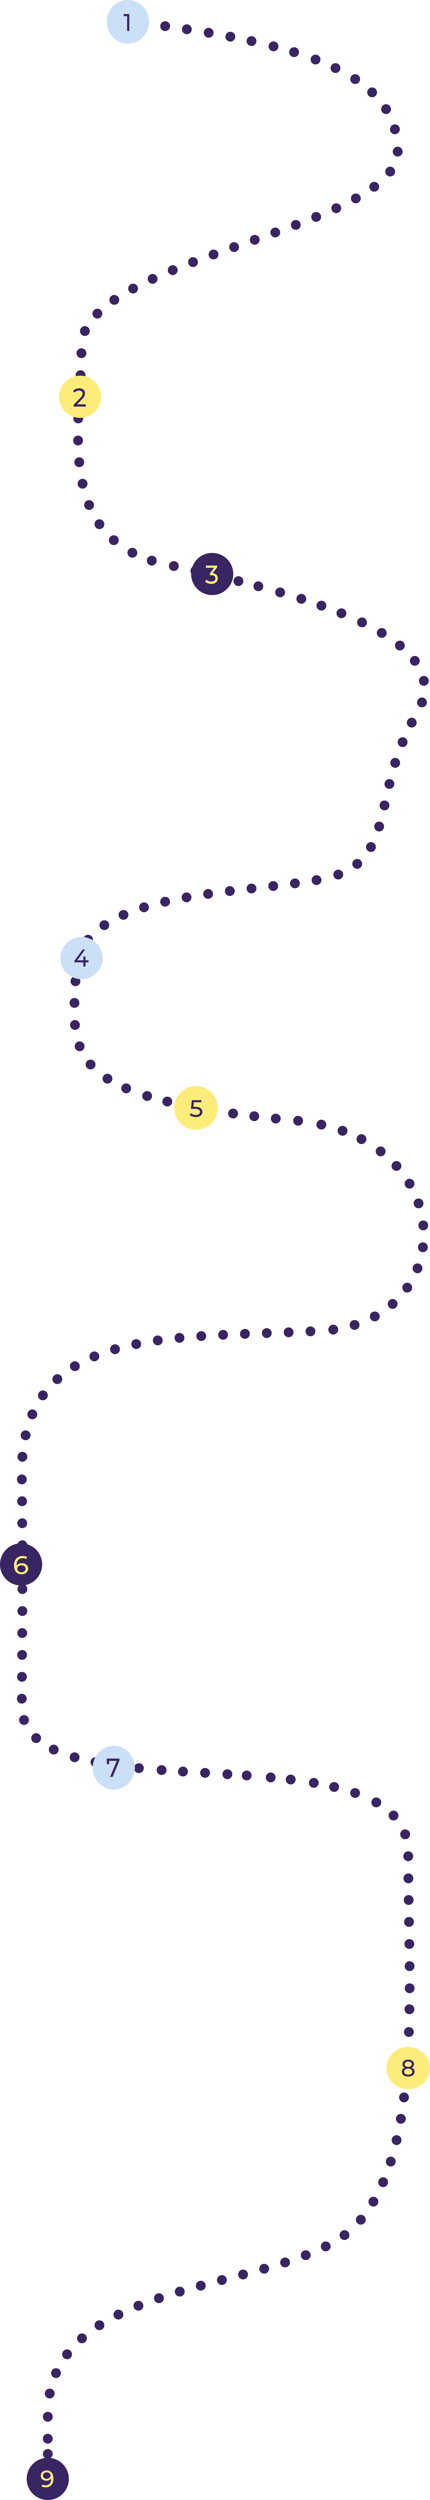 <?xml version="1.0" encoding="UTF-8"?> <svg xmlns="http://www.w3.org/2000/svg" width="306" height="1777" viewBox="0 0 306 1777" fill="none"> <circle cx="88.009" cy="14.879" r="3.5" transform="rotate(6.591 88.009 14.879)" fill="#3A2563"></circle> <circle cx="102.494" cy="16.618" r="3.5" transform="rotate(7.14 102.494 16.618)" fill="#3A2563"></circle> <circle cx="117.547" cy="18.584" r="3.5" transform="rotate(7.816 117.547 18.584)" fill="#3A2563"></circle> <circle cx="132.954" cy="20.799" r="3.5" transform="rotate(8.65 132.954 20.799)" fill="#3A2563"></circle> <circle cx="148.488" cy="23.289" r="3.5" transform="rotate(9.678 148.488 23.289)" fill="#3A2563"></circle> <circle cx="163.91" cy="26.077" r="3.5" transform="rotate(10.951 163.91 26.077)" fill="#3A2563"></circle> <circle cx="178.973" cy="29.184" r="3.5" transform="rotate(12.536 178.973 29.184)" fill="#3A2563"></circle> <circle cx="194.645" cy="32.938" r="3.5" transform="rotate(14.614 194.645 32.938)" fill="#3A2563"></circle> <circle cx="209.257" cy="37.072" r="3.5" transform="rotate(17.25 209.257 37.072)" fill="#3A2563"></circle> <circle cx="224.553" cy="42.311" r="3.5" transform="rotate(20.91 224.553 42.311)" fill="#3A2563"></circle> <circle cx="238.749" cy="48.389" r="3.5" transform="rotate(25.876 238.749 48.389)" fill="#3A2563"></circle> <circle cx="252.754" cy="56.227" r="3.5" transform="rotate(33.157 252.754 56.227)" fill="#3A2563"></circle> <circle cx="264.817" cy="65.638" r="3.5" transform="rotate(43.49 264.817 65.638)" fill="#3A2563"></circle> <circle cx="274.727" cy="77.567" r="3.5" transform="rotate(57.902 274.727 77.567)" fill="#3A2563"></circle> <circle cx="281.029" cy="91.904" r="3.5" transform="rotate(74.843 281.029 91.904)" fill="#3A2563"></circle> <circle cx="283.005" cy="107.778" r="3.5" transform="rotate(91.097 283.005 107.778)" fill="#3A2563"></circle> <circle cx="277.666" cy="121.954" r="3.5" transform="rotate(126.452 277.666 121.954)" fill="#3A2563"></circle> <circle cx="266.321" cy="132.76" r="3.5" transform="rotate(143.531 266.321 132.76)" fill="#3A2563"></circle> <circle cx="253.23" cy="141.017" r="3.5" transform="rotate(150.946 253.23 141.017)" fill="#3A2563"></circle> <circle cx="239.297" cy="147.995" r="3.5" transform="rotate(155.199 239.297 147.995)" fill="#3A2563"></circle> <circle cx="225.005" cy="154.17" r="3.5" transform="rotate(157.72 225.005 154.17)" fill="#3A2563"></circle> <circle cx="210.504" cy="159.855" r="3.5" transform="rotate(159.271 210.504 159.855)" fill="#3A2563"></circle> <circle cx="195.902" cy="165.238" r="3.5" transform="rotate(160.148 195.902 165.238)" fill="#3A2563"></circle> <circle cx="181.269" cy="170.454" r="3.5" transform="rotate(160.526 181.269 170.454)" fill="#3A2563"></circle> <circle cx="166.613" cy="175.632" r="3.5" transform="rotate(160.5 166.613 175.632)" fill="#3A2563"></circle> <circle cx="151.936" cy="180.888" r="3.5" transform="rotate(160.039 151.936 180.888)" fill="#3A2563"></circle> <circle cx="137.385" cy="186.295" r="3.5" transform="rotate(159.163 137.385 186.295)" fill="#3A2563"></circle> <circle cx="122.932" cy="192.011" r="3.5" transform="rotate(157.705 122.932 192.011)" fill="#3A2563"></circle> <circle cx="108.611" cy="198.226" r="3.5" transform="rotate(155.304 108.611 198.226)" fill="#3A2563"></circle> <circle cx="94.71" cy="205.116" r="3.5" transform="rotate(151.79 94.71 205.116)" fill="#3A2563"></circle> <circle cx="81.356" cy="213.143" r="3.5" transform="rotate(145.784 81.356 213.143)" fill="#3A2563"></circle> <circle cx="69.293" cy="222.93" r="3.5" transform="rotate(135 69.293 222.93)" fill="#3A2563"></circle> <circle cx="60.419" cy="235.314" r="3.5" transform="rotate(114.262 60.419 235.314)" fill="#3A2563"></circle> <circle cx="57.96" cy="251.054" r="3.5" transform="rotate(91.14 57.96 251.054)" fill="#3A2563"></circle> <circle cx="57.322" cy="266.658" r="3.5" transform="rotate(93.153 57.322 266.658)" fill="#3A2563"></circle> <circle cx="56.415" cy="282.267" r="3.5" transform="rotate(93.227 56.415 282.267)" fill="#3A2563"></circle> <circle cx="55.711" cy="297.44" r="3.5" transform="rotate(91.861 55.711 297.44)" fill="#3A2563"></circle> <circle cx="55.561" cy="313.122" r="3.5" transform="rotate(88.978 55.561 313.122)" fill="#3A2563"></circle> <circle cx="56.408" cy="328.561" r="3.5" transform="rotate(84.409 56.408 328.561)" fill="#3A2563"></circle> <circle cx="58.758" cy="343.83" r="3.5" transform="rotate(77.613 58.758 343.83)" fill="#3A2563"></circle> <circle cx="63.401" cy="358.995" r="3.5" transform="rotate(67.724 63.401 358.995)" fill="#3A2563"></circle> <circle cx="70.749" cy="372.6" r="3.5" transform="rotate(54.996 70.749 372.6)" fill="#3A2563"></circle> <circle cx="80.98" cy="383.977" r="3.5" transform="rotate(40.793 80.98 383.977)" fill="#3A2563"></circle> <circle cx="94.196" cy="392.885" r="3.5" transform="rotate(27.409 94.196 392.885)" fill="#3A2563"></circle> <circle cx="108.003" cy="398.507" r="3.5" transform="rotate(17.156 108.003 398.507)" fill="#3A2563"></circle> <circle cx="123.699" cy="402.346" r="3.5" transform="rotate(12.418 123.699 402.346)" fill="#3A2563"></circle> <circle cx="139.042" cy="405.768" r="3.5" transform="rotate(12.776 139.042 405.768)" fill="#3A2563"></circle> <circle cx="154.572" cy="409.365" r="3.5" transform="rotate(13.35 154.572 409.365)" fill="#3A2563"></circle> <circle cx="169.673" cy="413.05" r="3.5" transform="rotate(14.109 169.673 413.05)" fill="#3A2563"></circle> <circle cx="183.859" cy="416.729" r="3.5" transform="rotate(15.043 183.859 416.729)" fill="#3A2563"></circle> <circle cx="199.345" cy="421.055" r="3.5" transform="rotate(16.268 199.345 421.055)" fill="#3A2563"></circle> <circle cx="214.424" cy="425.661" r="3.5" transform="rotate(17.798 214.424 425.661)" fill="#3A2563"></circle> <circle cx="228.71" cy="430.491" r="3.5" transform="rotate(19.707 228.71 430.491)" fill="#3A2563"></circle> <circle cx="242.973" cy="435.919" r="3.5" transform="rotate(22.225 242.973 435.919)" fill="#3A2563"></circle> <circle cx="257.631" cy="442.389" r="3.5" transform="rotate(25.775 257.631 442.389)" fill="#3A2563"></circle> <circle cx="271.65" cy="449.886" r="3.5" transform="rotate(30.972 271.65 449.886)" fill="#3A2563"></circle> <circle cx="284.564" cy="458.84" r="3.5" transform="rotate(39.27 284.564 458.84)" fill="#3A2563"></circle> <circle cx="295.185" cy="469.721" r="3.5" transform="rotate(53.736 295.185 469.721)" fill="#3A2563"></circle> <circle cx="301.623" cy="483.957" r="3.5" transform="rotate(79.843 301.623 483.957)" fill="#3A2563"></circle> <circle cx="300.292" cy="499.276" r="3.5" transform="rotate(108.743 300.292 499.276)" fill="#3A2563"></circle> <circle cx="293.005" cy="513.645" r="3.5" transform="rotate(117.906 293.005 513.645)" fill="#3A2563"></circle> <circle cx="286.503" cy="527.534" r="3.5" transform="rotate(112.389 286.503 527.534)" fill="#3A2563"></circle> <circle cx="281.232" cy="542.229" r="3.5" transform="rotate(107.323 281.232 542.229)" fill="#3A2563"></circle> <circle cx="277.11" cy="557.246" r="3.5" transform="rotate(103.733 277.11 557.246)" fill="#3A2563"></circle> <circle cx="273.599" cy="572.498" r="3.5" transform="rotate(102.783 273.599 572.498)" fill="#3A2563"></circle> <circle cx="269.818" cy="587.497" r="3.5" transform="rotate(106.504 269.818 587.497)" fill="#3A2563"></circle> <circle cx="263.987" cy="602.068" r="3.5" transform="rotate(118.864 263.987 602.068)" fill="#3A2563"></circle> <circle cx="254.21" cy="614.059" r="3.5" transform="rotate(140.357 254.21 614.059)" fill="#3A2563"></circle> <circle cx="240.717" cy="621.649" r="3.5" transform="rotate(159.455 240.717 621.649)" fill="#3A2563"></circle> <circle cx="225.263" cy="625.578" r="3.5" transform="rotate(169.909 225.263 625.578)" fill="#3A2563"></circle> <circle cx="209.884" cy="627.911" r="3.5" transform="rotate(172.441 209.884 627.911)" fill="#3A2563"></circle> <circle cx="194.442" cy="629.794" r="3.5" transform="rotate(173.443 194.442 629.794)" fill="#3A2563"></circle> <circle cx="178.984" cy="631.538" r="3.5" transform="rotate(173.558 178.984 631.538)" fill="#3A2563"></circle> <circle cx="163.531" cy="633.349" r="3.5" transform="rotate(172.99 163.531 633.349)" fill="#3A2563"></circle> <circle cx="148.11" cy="635.396" r="3.5" transform="rotate(171.806 148.11 635.396)" fill="#3A2563"></circle> <circle cx="132.753" cy="637.856" r="3.5" transform="rotate(169.936 132.753 637.856)" fill="#3A2563"></circle> <circle cx="117.509" cy="640.94" r="3.5" transform="rotate(167.128 117.509 640.94)" fill="#3A2563"></circle> <circle cx="102.49" cy="644.935" r="3.5" transform="rotate(163.017 102.49 644.935)" fill="#3A2563"></circle> <circle cx="87.884" cy="650.282" r="3.5" transform="rotate(156.529 87.884 650.282)" fill="#3A2563"></circle> <circle cx="74.25" cy="657.622" r="3.5" transform="rotate(146.404 74.25 657.622)" fill="#3A2563"></circle> <circle cx="62.664" cy="667.951" r="3.5" transform="rotate(129.243 62.664 667.951)" fill="#3A2563"></circle> <circle cx="55.504" cy="681.505" r="3.5" transform="rotate(106.148 55.504 681.505)" fill="#3A2563"></circle> <circle cx="53.697" cy="697.45" r="3.5" transform="rotate(92.914 53.697 697.45)" fill="#3A2563"></circle> <circle cx="53.002" cy="712.87" r="3.5" transform="rotate(91.575 53.002 712.87)" fill="#3A2563"></circle> <circle cx="53.352" cy="728.548" r="3.5" transform="rotate(84.661 53.352 728.548)" fill="#3A2563"></circle> <circle cx="56.663" cy="743.723" r="3.5" transform="rotate(69.147 56.663 743.723)" fill="#3A2563"></circle> <circle cx="64.449" cy="756.645" r="3.5" transform="rotate(48.516 64.449 756.645)" fill="#3A2563"></circle> <circle cx="76.487" cy="766.716" r="3.5" transform="rotate(32.338 76.487 766.716)" fill="#3A2563"></circle> <circle cx="89.785" cy="773.608" r="3.5" transform="rotate(22.995 89.785 773.608)" fill="#3A2563"></circle> <circle cx="104.718" cy="779.038" r="3.5" transform="rotate(17.216 104.718 779.038)" fill="#3A2563"></circle> <circle cx="119.041" cy="782.98" r="3.5" transform="rotate(13.616 119.041 782.98)" fill="#3A2563"></circle> <circle cx="134.893" cy="786.438" r="3.5" transform="rotate(11.021 134.893 786.438)" fill="#3A2563"></circle> <circle cx="149.691" cy="789.078" r="3.5" transform="rotate(9.211 149.691 789.078)" fill="#3A2563"></circle> <circle cx="165.861" cy="791.492" r="3.5" transform="rotate(7.783 165.861 791.492)" fill="#3A2563"></circle> <circle cx="180.919" cy="793.405" r="3.5" transform="rotate(6.711 180.919 793.405)" fill="#3A2563"></circle> <circle cx="196.242" cy="795.091" r="3.5" transform="rotate(5.844 196.242 795.091)" fill="#3A2563"></circle> <circle cx="212.146" cy="796.638" r="3.5" transform="rotate(6.452 212.146 796.638)" fill="#3A2563"></circle> <circle cx="228.683" cy="799.371" r="3.5" transform="rotate(12.806 228.683 799.371)" fill="#3A2563"></circle> <circle cx="243.745" cy="803.763" r="3.5" transform="rotate(19.983 243.745 803.763)" fill="#3A2563"></circle> <circle cx="257.22" cy="809.692" r="3.5" transform="rotate(28.003 257.22 809.692)" fill="#3A2563"></circle> <circle cx="270.875" cy="818.406" r="3.5" transform="rotate(37.624 270.875 818.406)" fill="#3A2563"></circle> <circle cx="282.132" cy="828.765" r="3.5" transform="rotate(48.033 282.132 828.765)" fill="#3A2563"></circle> <circle cx="291.44" cy="841.377" r="3.5" transform="rotate(59.505 291.44 841.377)" fill="#3A2563"></circle> <circle cx="297.861" cy="855.376" r="3.5" transform="rotate(71.519 297.861 855.376)" fill="#3A2563"></circle> <circle cx="301.216" cy="871.023" r="3.5" transform="rotate(84.467 301.216 871.023)" fill="#3A2563"></circle> <circle cx="300.945" cy="886.557" r="3.5" transform="rotate(97.609 300.945 886.557)" fill="#3A2563"></circle> <circle cx="297.117" cy="901.528" r="3.5" transform="rotate(111.079 297.117 901.528)" fill="#3A2563"></circle> <circle cx="289.797" cy="915.258" r="3.5" transform="rotate(124.927 289.797 915.258)" fill="#3A2563"></circle> <circle cx="279.422" cy="926.831" r="3.5" transform="rotate(138.532 279.422 926.831)" fill="#3A2563"></circle> <circle cx="266.693" cy="935.706" r="3.5" transform="rotate(151.074 266.693 935.706)" fill="#3A2563"></circle> <circle cx="252.332" cy="941.755" r="3.5" transform="rotate(162.628 252.332 941.755)" fill="#3A2563"></circle> <circle cx="237.154" cy="945.091" r="3.5" transform="rotate(172.173 237.154 945.091)" fill="#3A2563"></circle> <circle cx="220.937" cy="946.316" r="3.5" transform="rotate(177.136 220.937 946.316)" fill="#3A2563"></circle> <circle cx="205.395" cy="946.996" r="3.5" transform="rotate(177.777 205.395 946.996)" fill="#3A2563"></circle> <circle cx="189.848" cy="947.558" r="3.5" transform="rotate(178.011 189.848 947.558)" fill="#3A2563"></circle> <circle cx="174.301" cy="948.113" r="3.5" transform="rotate(177.842 174.301 948.113)" fill="#3A2563"></circle> <circle cx="158.758" cy="948.776" r="3.5" transform="rotate(177.217 158.758 948.776)" fill="#3A2563"></circle> <circle cx="143.228" cy="949.671" r="3.5" transform="rotate(176.164 143.228 949.671)" fill="#3A2563"></circle> <circle cx="127.724" cy="950.943" r="3.5" transform="rotate(174.444 127.724 950.943)" fill="#3A2563"></circle> <circle cx="112.277" cy="952.768" r="3.5" transform="rotate(172.045 112.277 952.768)" fill="#3A2563"></circle> <circle cx="96.945" cy="955.367" r="3.5" transform="rotate(168.691 96.945 955.367)" fill="#3A2563"></circle> <circle cx="81.841" cy="959.027" r="3.5" transform="rotate(164.09 81.841 959.027)" fill="#3A2563"></circle> <circle cx="67.148" cy="964.12" r="3.5" transform="rotate(157.604 67.148 964.12)" fill="#3A2563"></circle> <circle cx="53.264" cy="971.079" r="3.5" transform="rotate(148.971 53.264 971.079)" fill="#3A2563"></circle> <circle cx="40.794" cy="980.292" r="3.5" transform="rotate(137.983 40.794 980.292)" fill="#3A2563"></circle> <circle cx="30.526" cy="991.831" r="3.5" transform="rotate(125.516 30.526 991.831)" fill="#3A2563"></circle> <circle cx="22.992" cy="1005.34" r="3.5" transform="rotate(113.253 22.992 1005.34)" fill="#3A2563"></circle> <circle cx="18.233" cy="1020.2" r="3.5" transform="rotate(102.754 18.233 1020.2)" fill="#3A2563"></circle> <circle cx="15.943" cy="1035.48" r="3.5" transform="rotate(94.682 15.943 1035.48)" fill="#3A2563"></circle> <circle cx="15.544" cy="1051.58" r="3.5" transform="rotate(89.279 15.544 1051.58)" fill="#3A2563"></circle> <circle cx="15.714" cy="1067.09" r="3.5" transform="rotate(89.461 15.714 1067.09)" fill="#3A2563"></circle> <circle cx="15.837" cy="1082.71" r="3.5" transform="rotate(89.633 15.837 1082.71)" fill="#3A2563"></circle> <circle cx="15.915" cy="1098.34" r="3.5" transform="rotate(89.794 15.915 1098.34)" fill="#3A2563"></circle> <circle cx="15.95" cy="1113.84" r="3.5" transform="rotate(89.944 15.95 1113.84)" fill="#3A2563"></circle> <circle cx="15.946" cy="1129.52" r="3.5" transform="rotate(90.084 15.946 1129.52)" fill="#3A2563"></circle> <circle cx="15.906" cy="1145.14" r="3.5" transform="rotate(90.211 15.906 1145.14)" fill="#3A2563"></circle> <circle cx="15.832" cy="1160.78" r="3.5" transform="rotate(90.321 15.832 1160.78)" fill="#3A2563"></circle> <circle cx="15.733" cy="1176.32" r="3.5" transform="rotate(90.402 15.733 1176.32)" fill="#3A2563"></circle> <circle cx="15.619" cy="1191.89" r="3.5" transform="rotate(90.424 15.619 1191.89)" fill="#3A2563"></circle> <circle cx="15.521" cy="1207.44" r="3.5" transform="rotate(90.236 15.521 1207.44)" fill="#3A2563"></circle> <circle cx="17.101" cy="1222.59" r="3.5" transform="rotate(71.152 17.101 1222.59)" fill="#3A2563"></circle> <circle cx="25.72" cy="1235.46" r="3.5" transform="rotate(42.039 25.72 1235.46)" fill="#3A2563"></circle> <circle cx="38.242" cy="1243.6" r="3.5" transform="rotate(25.075 38.242 1243.6)" fill="#3A2563"></circle> <circle cx="53.09" cy="1249.08" r="3.5" transform="rotate(15.881 53.09 1249.08)" fill="#3A2563"></circle> <circle cx="67.916" cy="1252.57" r="3.5" transform="rotate(10.743 67.916 1252.57)" fill="#3A2563"></circle> <circle cx="84.077" cy="1255.14" r="3.5" transform="rotate(7.479 84.077 1255.14)" fill="#3A2563"></circle> <circle cx="98.843" cy="1256.81" r="3.5" transform="rotate(5.512 98.843 1256.81)" fill="#3A2563"></circle> <circle cx="115.004" cy="1258.18" r="3.5" transform="rotate(4.238 115.004 1258.18)" fill="#3A2563"></circle> <circle cx="130.211" cy="1259.21" r="3.5" transform="rotate(3.564 130.211 1259.21)" fill="#3A2563"></circle> <circle cx="145.935" cy="1260.15" r="3.5" transform="rotate(3.343 145.935 1260.15)" fill="#3A2563"></circle> <circle cx="161.817" cy="1261.1" r="3.5" transform="rotate(3.552 161.817 1261.1)" fill="#3A2563"></circle> <circle cx="175.567" cy="1262.01" r="3.5" transform="rotate(4.145 175.567 1262.01)" fill="#3A2563"></circle> <circle cx="192.636" cy="1263.4" r="3.5" transform="rotate(5.322 192.636 1263.4)" fill="#3A2563"></circle> <circle cx="206.877" cy="1264.91" r="3.5" transform="rotate(6.994 206.877 1264.91)" fill="#3A2563"></circle> <circle cx="223.326" cy="1267.27" r="3.5" transform="rotate(9.68 223.326 1267.27)" fill="#3A2563"></circle> <circle cx="237.779" cy="1270.17" r="3.5" transform="rotate(13.474 237.779 1270.17)" fill="#3A2563"></circle> <circle cx="252.694" cy="1274.44" r="3.5" transform="rotate(19.485 252.694 1274.44)" fill="#3A2563"></circle> <circle cx="267.784" cy="1281.15" r="3.5" transform="rotate(29.77 267.784 1281.15)" fill="#3A2563"></circle> <circle cx="280.045" cy="1290.49" r="3.5" transform="rotate(46.593 280.045 1290.49)" fill="#3A2563"></circle> <circle cx="288.313" cy="1303.82" r="3.5" transform="rotate(70.684 288.313 1303.82)" fill="#3A2563"></circle> <circle cx="290.511" cy="1319.41" r="3.5" transform="rotate(89.912 290.511 1319.41)" fill="#3A2563"></circle> <circle cx="290.613" cy="1335.16" r="3.5" transform="rotate(89.387 290.613 1335.16)" fill="#3A2563"></circle> <circle cx="290.818" cy="1350.52" r="3.5" transform="rotate(89.12 290.818 1350.52)" fill="#3A2563"></circle> <circle cx="291.069" cy="1366.09" r="3.5" transform="rotate(89.069 291.069 1366.09)" fill="#3A2563"></circle> <circle cx="291.307" cy="1381.79" r="3.5" transform="rotate(89.227 291.307 1381.79)" fill="#3A2563"></circle> <circle cx="291.475" cy="1397.54" r="3.5" transform="rotate(89.59 291.475 1397.54)" fill="#3A2563"></circle> <circle cx="291.513" cy="1413.27" r="3.5" transform="rotate(90.165 291.513 1413.27)" fill="#3A2563"></circle> <circle cx="291.376" cy="1428.2" r="3.5" transform="rotate(90.921 291.376 1428.2)" fill="#3A2563"></circle> <circle cx="290.971" cy="1444.35" r="3.5" transform="rotate(91.999 290.971 1444.35)" fill="#3A2563"></circle> <circle cx="290.273" cy="1459.57" r="3.5" transform="rotate(93.299 290.273 1459.57)" fill="#3A2563"></circle> <circle cx="289.156" cy="1475.13" r="3.5" transform="rotate(94.976 289.156 1475.13)" fill="#3A2563"></circle> <circle cx="287.5" cy="1490.85" r="3.5" transform="rotate(97.124 287.5 1490.85)" fill="#3A2563"></circle> <circle cx="285.258" cy="1506.06" r="3.5" transform="rotate(99.746 285.258 1506.06)" fill="#3A2563"></circle> <circle cx="282.217" cy="1521.19" r="3.5" transform="rotate(103.078 282.217 1521.19)" fill="#3A2563"></circle> <circle cx="278.067" cy="1536.45" r="3.5" transform="rotate(107.499 278.067 1536.45)" fill="#3A2563"></circle> <circle cx="272.664" cy="1551.11" r="3.5" transform="rotate(113.164 272.664 1551.11)" fill="#3A2563"></circle> <circle cx="265.719" cy="1564.95" r="3.5" transform="rotate(120.38 265.719 1564.95)" fill="#3A2563"></circle> <circle cx="256.771" cy="1577.77" r="3.5" transform="rotate(129.726 256.771 1577.77)" fill="#3A2563"></circle> <circle cx="245.149" cy="1588.71" r="3.5" transform="rotate(143.671 245.149 1588.71)" fill="#3A2563"></circle> <circle cx="231.804" cy="1596.74" r="3.5" transform="rotate(153.144 231.804 1596.74)" fill="#3A2563"></circle> <circle cx="217.577" cy="1603" r="3.5" transform="rotate(158.715 217.577 1603)" fill="#3A2563"></circle> <circle cx="202.88" cy="1608.16" r="3.5" transform="rotate(162.192 202.88 1608.16)" fill="#3A2563"></circle> <circle cx="187.988" cy="1612.62" r="3.5" transform="rotate(164.153 187.988 1612.62)" fill="#3A2563"></circle> <circle cx="172.968" cy="1616.72" r="3.5" transform="rotate(165.16 172.968 1616.72)" fill="#3A2563"></circle> <circle cx="157.923" cy="1620.66" r="3.5" transform="rotate(165.34 157.923 1620.66)" fill="#3A2563"></circle> <circle cx="142.888" cy="1624.66" r="3.5" transform="rotate(164.798 142.888 1624.66)" fill="#3A2563"></circle> <circle cx="127.922" cy="1628.89" r="3.5" transform="rotate(163.523 127.922 1628.89)" fill="#3A2563"></circle> <circle cx="113.101" cy="1633.57" r="3.5" transform="rotate(161.455 113.101 1633.57)" fill="#3A2563"></circle> <circle cx="98.497" cy="1638.91" r="3.5" transform="rotate(158.314 98.497 1638.91)" fill="#3A2563"></circle> <circle cx="84.268" cy="1645.22" r="3.5" transform="rotate(153.758 84.268 1645.22)" fill="#3A2563"></circle> <circle cx="70.772" cy="1652.79" r="3.5" transform="rotate(147.626 70.772 1652.79)" fill="#3A2563"></circle> <circle cx="58.34" cy="1662.09" r="3.5" transform="rotate(138.845 58.34 1662.09)" fill="#3A2563"></circle> <circle cx="47.729" cy="1673.43" r="3.5" transform="rotate(127.251 47.729 1673.43)" fill="#3A2563"></circle> <circle cx="39.849" cy="1686.82" r="3.5" transform="rotate(113.742 39.849 1686.82)" fill="#3A2563"></circle> <circle cx="35.379" cy="1701.32" r="3.5" transform="rotate(100.889 35.379 1701.32)" fill="#3A2563"></circle> <circle cx="34.009" cy="1717.82" r="3.5" transform="rotate(90 34.009 1717.82)" fill="#3A2563"></circle> <circle cx="34.009" cy="1733.43" r="3.5" transform="rotate(90 34.009 1733.43)" fill="#3A2563"></circle> <circle cx="34.009" cy="1744.27" r="3.5" transform="rotate(-90 34.009 1744.27)" fill="#3A2563"></circle> <circle cx="34.009" cy="1753.15" r="3.5" transform="rotate(90 34.009 1753.15)" fill="#3A2563"></circle> <circle cx="34.009" cy="1761" r="3.5" transform="rotate(90 34.009 1761)" fill="#3A2563"></circle> <path d="M106 15.5C106 24.06 99.284 31 91 31C82.716 31 76 24.06 76 15.5C76 6.94 82.716 0 91 0C99.284 0 106 6.94 106 15.5Z" fill="#CBDFF6"></path> <path d="M92 10L92 22L90.459 22L90.459 11.491L88 11.491V10L92 10Z" fill="#3A2563"></path> <path d="M72 282C72 290.284 65.284 297 57 297C48.716 297 42 290.284 42 282C42 273.716 48.716 267 57 267C65.284 267 72 273.716 72 282Z" fill="#FDEC7A"></path> <path d="M61 287.403V289H52.394V287.751L57.27 282.702C57.863 282.09 58.262 281.564 58.468 281.123C58.673 280.67 58.776 280.217 58.776 279.764C58.776 279.091 58.553 278.571 58.108 278.203C57.675 277.824 57.047 277.634 56.226 277.634C54.903 277.634 53.882 278.099 53.163 279.03L52 277.946C52.468 277.334 53.078 276.857 53.831 276.514C54.595 276.171 55.445 276 56.38 276C57.635 276 58.633 276.324 59.374 276.973C60.116 277.61 60.487 278.479 60.487 279.581C60.487 280.266 60.35 280.915 60.076 281.527C59.802 282.139 59.283 282.837 58.519 283.62L54.857 287.403H61Z" fill="#3A2563"></path> <path d="M166 408C166 416.284 159.284 423 151 423C142.716 423 136 416.284 136 408C136 399.716 142.716 393 151 393C159.284 393 166 399.716 166 408Z" fill="#3A2563"></path> <path d="M151.362 407.398C152.546 407.521 153.448 407.912 154.069 408.573C154.69 409.222 155 410.055 155 411.071C155 411.805 154.828 412.472 154.483 413.072C154.138 413.66 153.621 414.131 152.931 414.486C152.253 414.829 151.42 415 150.431 415C149.569 415 148.741 414.865 147.948 414.596C147.155 414.315 146.506 413.929 146 413.439L146.793 411.989C147.207 412.405 147.736 412.742 148.379 412.999C149.023 413.243 149.707 413.366 150.431 413.366C151.328 413.366 152.023 413.164 152.517 412.76C153.023 412.356 153.276 411.799 153.276 411.089C153.276 410.379 153.029 409.828 152.534 409.436C152.04 409.045 151.293 408.849 150.293 408.849H149.328V407.564L152.362 403.597H146.552V402H154.517V403.249L151.362 407.398Z" fill="#FDEC7A"></path> <path d="M73 681C73 689.284 66.284 696 58 696C49.716 696 43 689.284 43 681C43 672.716 49.716 666 58 666C66.284 666 73 672.716 73 681Z" fill="#CBDFF6"></path> <path d="M63 684.051H60.851L60.851 687H59.284L59.284 684.051H53V682.851L58.783 675H60.528L54.987 682.577H59.333L59.333 679.971H60.851L60.851 682.577H63V684.051Z" fill="#3A2563"></path> <path d="M155 787.5C155 796.06 148.06 803 139.5 803C130.94 803 124 796.06 124 787.5C124 778.94 130.94 772 139.5 772C148.06 772 155 778.94 155 787.5Z" fill="#FDEC7A"></path> <path d="M138.983 786.729C140.707 786.729 141.971 787.051 142.776 787.695C143.592 788.328 144 789.198 144 790.305C144 791.006 143.828 791.638 143.483 792.203C143.149 792.757 142.638 793.198 141.948 793.525C141.27 793.842 140.431 794 139.431 794C138.58 794 137.759 793.876 136.966 793.627C136.172 793.367 135.517 793.011 135 792.559L135.793 791.22C136.207 791.605 136.736 791.915 137.379 792.153C138.023 792.379 138.701 792.492 139.414 792.492C140.322 792.492 141.023 792.305 141.517 791.932C142.023 791.548 142.276 791.028 142.276 790.373C142.276 789.661 142 789.124 141.448 788.763C140.897 788.39 139.954 788.203 138.621 788.203H135.879L136.517 782H143.328V783.475H137.966L137.638 786.729H138.983Z" fill="#3A2563"></path> <path d="M30 1112C30 1120.28 23.284 1127 15 1127C6.716 1127 0 1120.28 0 1112C0 1103.72 6.716 1097 15 1097C23.284 1097 30 1103.72 30 1112Z" fill="#3A2563"></path> <path d="M15.572 1111.14C16.421 1111.14 17.177 1111.3 17.841 1111.61C18.518 1111.93 19.047 1112.38 19.428 1112.97C19.809 1113.55 20 1114.22 20 1114.99C20 1115.79 19.797 1116.49 19.391 1117.09C18.997 1117.7 18.45 1118.17 17.749 1118.51C17.06 1118.84 16.285 1119 15.424 1119C13.69 1119 12.349 1118.45 11.402 1117.35C10.467 1116.25 10 1114.68 10 1112.66C10 1111.25 10.252 1110.04 10.757 1109.05C11.273 1108.05 11.986 1107.29 12.897 1106.78C13.819 1106.26 14.889 1106 16.107 1106C16.734 1106 17.325 1106.07 17.878 1106.2C18.432 1106.32 18.911 1106.5 19.317 1106.74L18.616 1108.16C18.001 1107.76 17.177 1107.56 16.144 1107.56C14.803 1107.56 13.752 1107.97 12.989 1108.8C12.226 1109.61 11.845 1110.79 11.845 1112.35C11.845 1112.55 11.851 1112.7 11.864 1112.81C12.232 1112.26 12.737 1111.85 13.376 1111.57C14.028 1111.28 14.76 1111.14 15.572 1111.14ZM15.351 1117.53C16.199 1117.53 16.888 1117.31 17.417 1116.86C17.946 1116.41 18.21 1115.81 18.21 1115.06C18.21 1114.31 17.94 1113.72 17.398 1113.28C16.87 1112.83 16.156 1112.61 15.258 1112.61C14.68 1112.61 14.164 1112.72 13.709 1112.94C13.266 1113.15 12.915 1113.45 12.657 1113.83C12.411 1114.2 12.288 1114.62 12.288 1115.08C12.288 1115.53 12.405 1115.94 12.638 1116.31C12.884 1116.68 13.235 1116.97 13.69 1117.2C14.157 1117.42 14.711 1117.53 15.351 1117.53Z" fill="#FDEC7A"></path> <path d="M96 1256.5C96 1265.06 89.284 1272 81 1272C72.716 1272 66 1265.06 66 1256.5C66 1247.94 72.716 1241 81 1241C89.284 1241 96 1247.94 96 1256.5Z" fill="#CBDFF6"></path> <path d="M85 1250V1251.26L80.176 1263H78.369L83.091 1251.62H77.636V1253.94H76V1250H85Z" fill="#3A2563"></path> <path d="M306 1470C306 1478.28 299.06 1485 290.5 1485C281.94 1485 275 1478.28 275 1470C275 1461.72 281.94 1455 290.5 1455C299.06 1455 306 1461.72 306 1470Z" fill="#FDEC7A"></path> <path d="M292.993 1469.72C293.64 1469.97 294.137 1470.34 294.482 1470.82C294.827 1471.3 295 1471.88 295 1472.55C295 1473.25 294.817 1473.87 294.45 1474.39C294.083 1474.91 293.559 1475.3 292.879 1475.58C292.2 1475.86 291.401 1476 290.484 1476C289.577 1476 288.784 1475.86 288.104 1475.58C287.435 1475.3 286.917 1474.91 286.55 1474.39C286.183 1473.87 286 1473.25 286 1472.55C286 1471.88 286.167 1471.3 286.502 1470.82C286.847 1470.34 287.344 1469.97 287.991 1469.72C287.473 1469.46 287.079 1469.12 286.809 1468.69C286.54 1468.27 286.405 1467.77 286.405 1467.18C286.405 1466.54 286.572 1465.97 286.906 1465.49C287.252 1465.01 287.732 1464.64 288.347 1464.39C288.962 1464.13 289.674 1464 290.484 1464C291.304 1464 292.022 1464.13 292.637 1464.39C293.263 1464.64 293.743 1465.01 294.077 1465.49C294.423 1465.97 294.595 1466.54 294.595 1467.18C294.595 1467.75 294.455 1468.26 294.174 1468.69C293.905 1469.12 293.511 1469.46 292.993 1469.72ZM290.484 1465.36C289.718 1465.36 289.113 1465.53 288.671 1465.88C288.228 1466.21 288.007 1466.67 288.007 1467.25C288.007 1467.83 288.223 1468.29 288.655 1468.63C289.097 1468.96 289.707 1469.13 290.484 1469.13C291.272 1469.13 291.887 1468.96 292.329 1468.63C292.782 1468.29 293.009 1467.83 293.009 1467.25C293.009 1466.67 292.777 1466.21 292.313 1465.88C291.86 1465.53 291.25 1465.36 290.484 1465.36ZM290.484 1474.64C291.379 1474.64 292.086 1474.45 292.604 1474.07C293.122 1473.68 293.381 1473.16 293.381 1472.5C293.381 1471.85 293.122 1471.34 292.604 1470.97C292.086 1470.59 291.379 1470.4 290.484 1470.4C289.588 1470.4 288.887 1470.59 288.379 1470.97C287.872 1471.34 287.619 1471.85 287.619 1472.5C287.619 1473.16 287.872 1473.68 288.379 1474.07C288.887 1474.45 289.588 1474.64 290.484 1474.64Z" fill="#3A2563"></path> <path d="M49 1762C49 1770.28 42.284 1777 34 1777C25.716 1777 19 1770.28 19 1762C19 1753.72 25.716 1747 34 1747C42.284 1747 49 1753.72 49 1762Z" fill="#3A2563"></path> <path d="M33.109 1756C34.673 1756 35.876 1756.51 36.719 1757.53C37.573 1758.54 38 1759.98 38 1761.85C38 1763.16 37.767 1764.27 37.301 1765.2C36.847 1766.12 36.203 1766.82 35.371 1767.3C34.551 1767.77 33.592 1768 32.493 1768C31.928 1768 31.396 1767.94 30.896 1767.83C30.397 1767.71 29.965 1767.54 29.599 1767.31L30.231 1766.01C30.797 1766.37 31.545 1766.56 32.477 1766.56C33.686 1766.56 34.629 1766.18 35.305 1765.44C35.993 1764.68 36.336 1763.58 36.336 1762.13L36.336 1761.72C36.004 1762.22 35.543 1762.6 34.956 1762.87C34.368 1763.13 33.708 1763.26 32.976 1763.26C32.211 1763.26 31.523 1763.11 30.913 1762.82C30.314 1762.53 29.843 1762.12 29.499 1761.58C29.166 1761.03 29 1760.41 29 1759.7C29 1758.97 29.177 1758.32 29.532 1757.76C29.898 1757.2 30.392 1756.77 31.013 1756.47C31.634 1756.16 32.333 1756 33.109 1756ZM33.259 1761.9C33.78 1761.9 34.246 1761.8 34.656 1761.6C35.066 1761.4 35.383 1761.12 35.604 1760.78C35.837 1760.43 35.954 1760.04 35.954 1759.62C35.954 1759.21 35.843 1758.83 35.621 1758.5C35.41 1758.15 35.094 1757.88 34.673 1757.68C34.263 1757.46 33.763 1757.36 33.176 1757.36C32.41 1757.36 31.789 1757.56 31.312 1757.98C30.847 1758.39 30.614 1758.94 30.614 1759.64C30.614 1760.33 30.852 1760.88 31.329 1761.3C31.806 1761.7 32.449 1761.9 33.259 1761.9Z" fill="#FDEC7A"></path> </svg> 